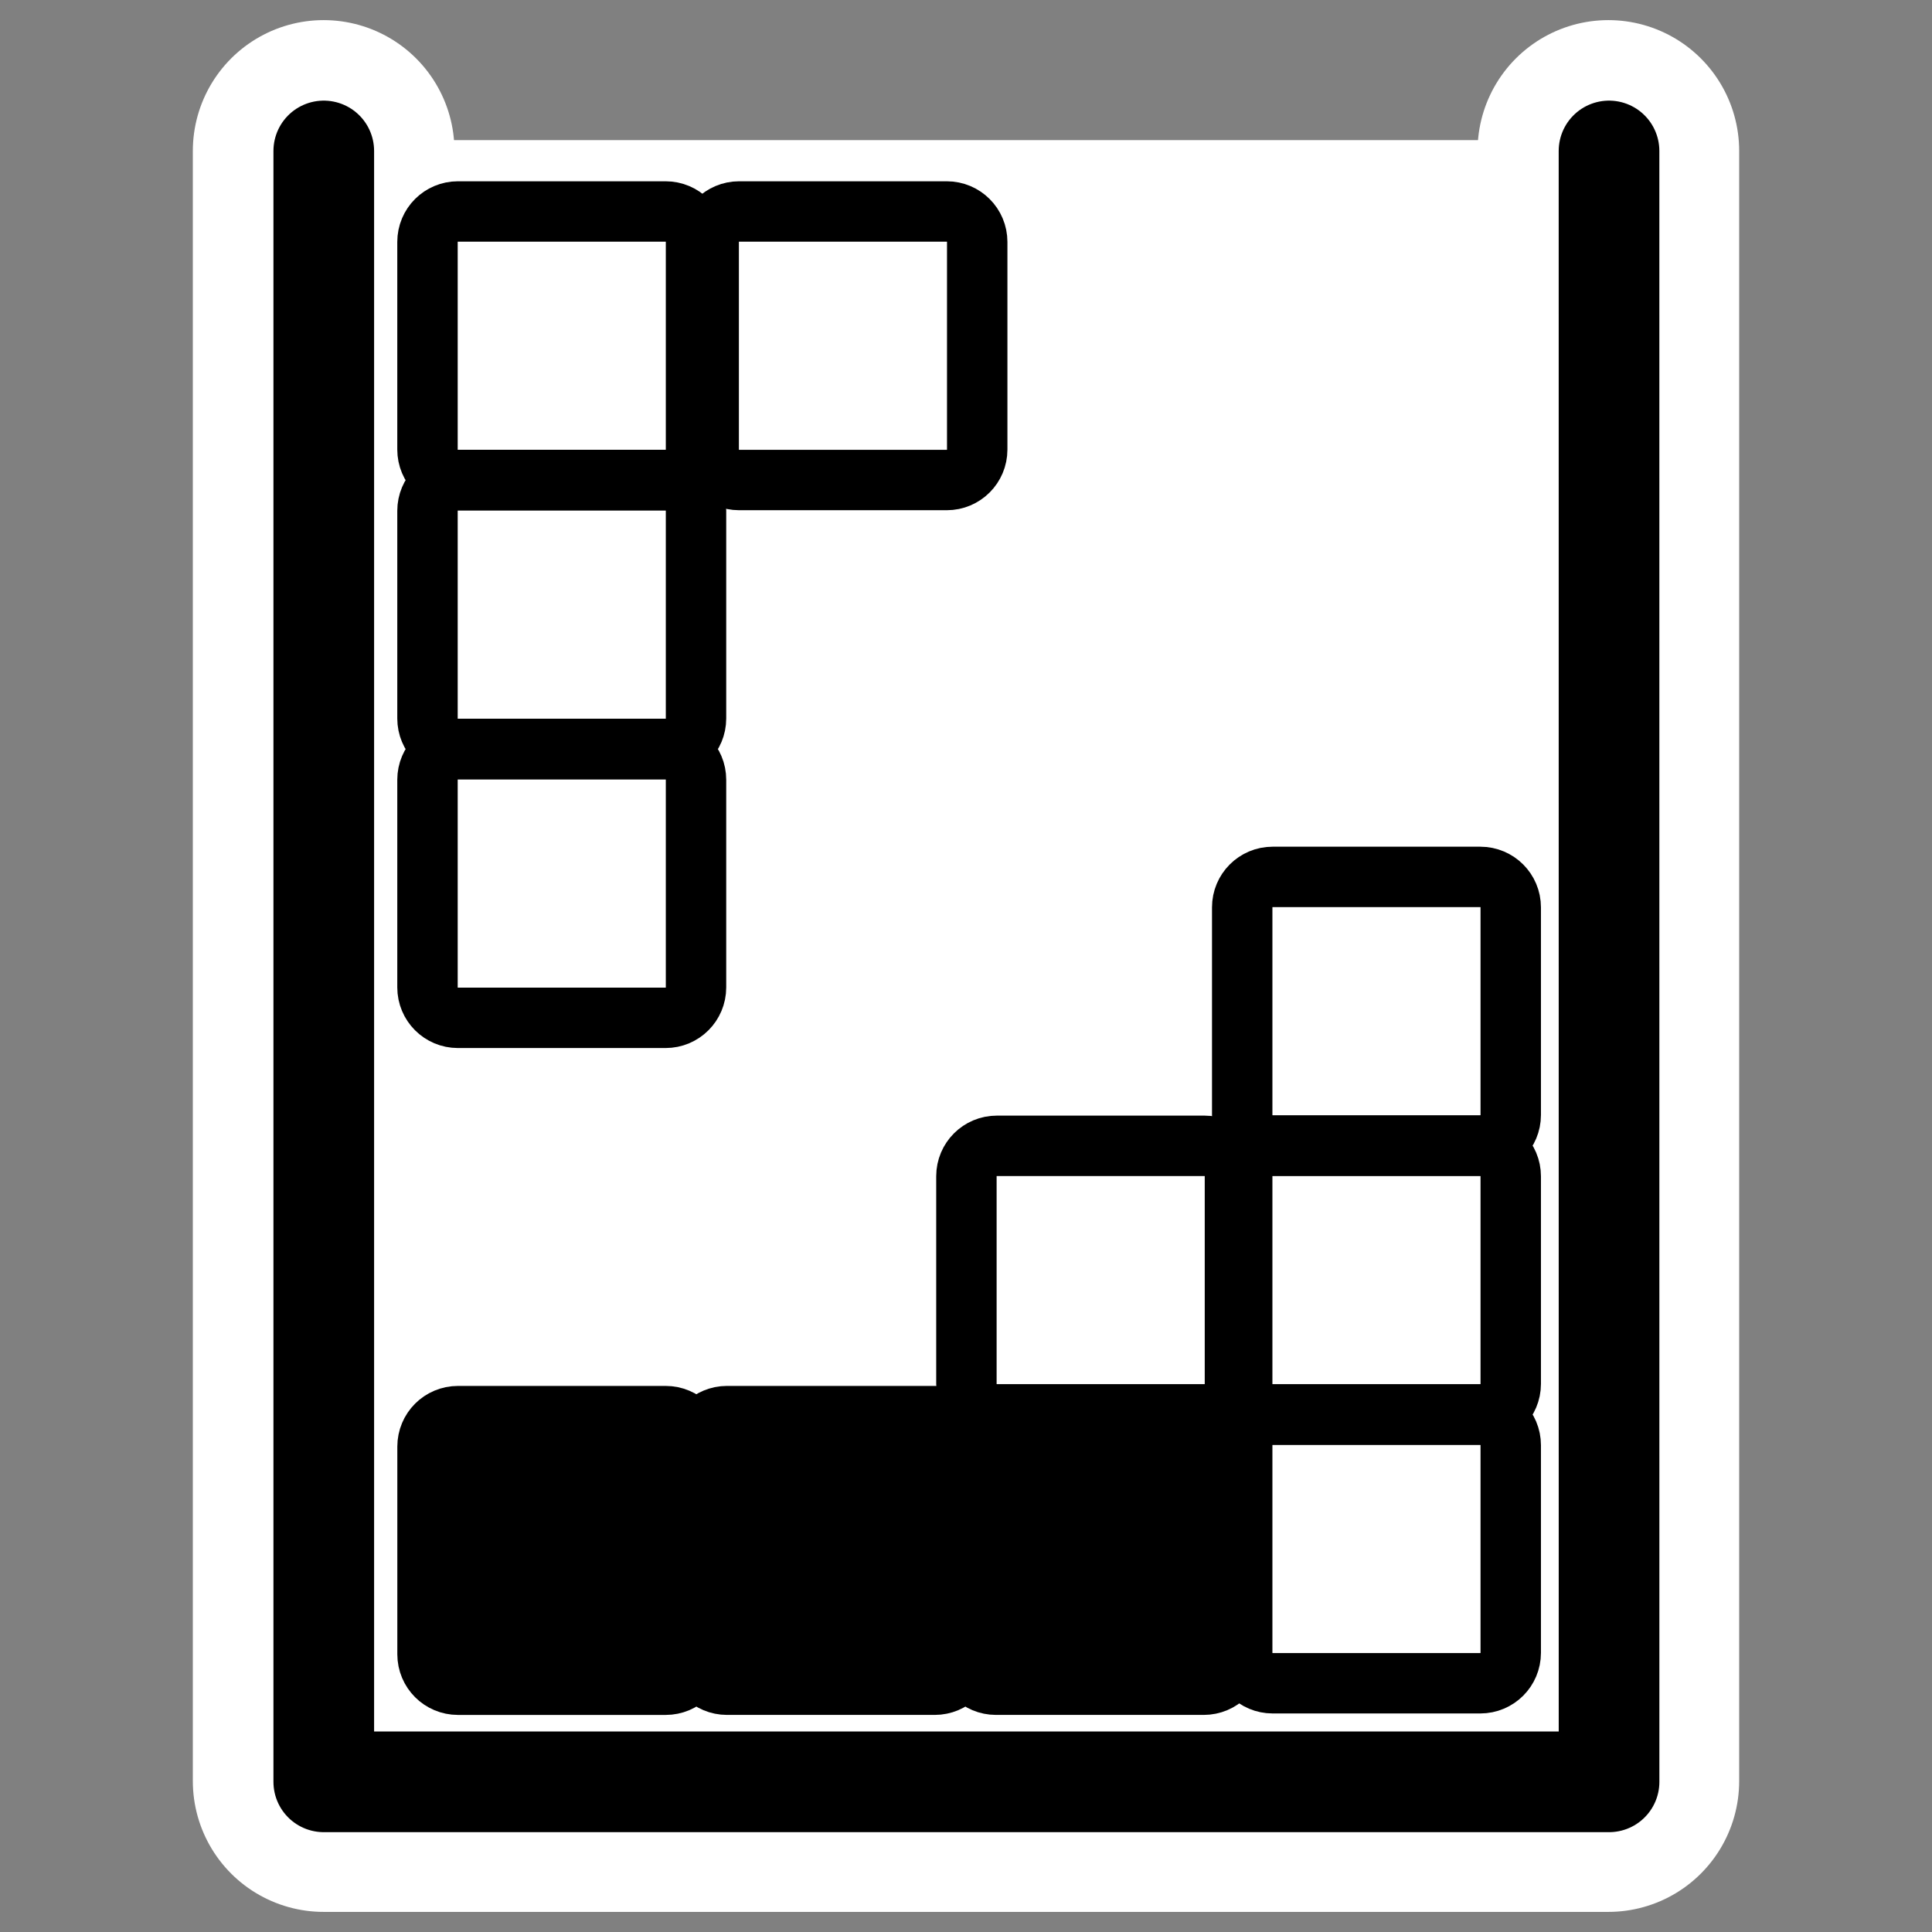 <?xml version="1.0" encoding="UTF-8" standalone="no"?>
<svg
    xmlns:inkscape="http://www.inkscape.org/namespaces/inkscape"
    xmlns:rdf="http://www.w3.org/1999/02/22-rdf-syntax-ns#"
    xmlns="http://www.w3.org/2000/svg"
    xmlns:dc="http://purl.org/dc/elements/1.1/"
    xmlns:ns1="http://sozi.baierouge.fr"
    xmlns:cc="http://web.resource.org/cc/"
    xmlns:xlink="http://www.w3.org/1999/xlink"
    xmlns:sodipodi="http://sodipodi.sourceforge.net/DTD/sodipodi-0.dtd"
    id="svg1"
    sodipodi:docname="klickety.svg"
    viewBox="0 0 60 60"
    sodipodi:version="0.32"
    _SVGFile__filename="oldscale/apps/klickety.svg"
    version="1.0"
    y="0"
    x="0"
    inkscape:version="0.40"
    sodipodi:docbase="/home/danny/work/flat/SVG/mono/scalable/apps"
  >
  <rect x="0" y="0" width="60" height="60" fill="#808080" stroke="none"/>
  <sodipodi:namedview
      id="base"
      bordercolor="#666666"
      inkscape:pageshadow="2"
      inkscape:window-y="0"
      pagecolor="#ffffff"
      inkscape:window-height="699"
      inkscape:zoom="5.3157795"
      inkscape:window-x="0"
      borderopacity="1.0"
      inkscape:current-layer="svg1"
      inkscape:cx="54.706771"
      inkscape:cy="20.671643"
      inkscape:window-width="1024"
      inkscape:pageopacity="0.0"
  />
  <path
      id="path1100"
      style="stroke-linejoin:round;stroke:#ffffff;stroke-linecap:round;stroke-width:8.125;fill:none"
      d="m10.051 4.687v50.626h39.898v-50.626"
  />
  <g
      id="g1081"
      transform="matrix(.932 0 0 .932 2.173 1.932)"
    >
    <rect
        id="rect931"
        style="fill-rule:evenodd;stroke-width:3.125;fill:#ffffff"
        rx="1.613"
        transform="translate(5.938 -.36)"
        height="54.704"
        width="43.007"
        y="2.957"
        x="2.519"
    />
    <path
        id="path932"
        style="stroke-linejoin:round;stroke:#000000;stroke-linecap:round;stroke-width:3.354;fill:none"
        transform="translate(0 -.36)"
        d="m8.457 3.317v54.344h42.828l-0.001-54.344"
    />
    <g
        id="g945"
        transform="translate(.027)"
      >
      <g
          id="g932"
        >
        <path
            id="rect933"
            style="fill-rule:evenodd;stroke:#000000;stroke-width:1.983;fill:#000000"
            d="m12.696 45.604c-0.554 0-1 0.446-1 1v6.818c0 0.554 0.446 1 1 1h6.818c0.554 0 1-0.446 1-1v-6.818c0-0.554-0.446-1-1-1h-6.818z"
            transform="matrix(1.015 0 0 1.015 .016 -1.173)"
        />
        <path
            id="rect934"
            style="fill-rule:evenodd;stroke:#000000;stroke-width:1.983;fill:#000000"
            d="m23.506 45.244c-0.554 0-1 0.446-1 1v6.818c0 0.554 0.446 1 1 1h6.818c0.554 0 1-0.446 1-1v-6.818c0-0.554-0.446-1-1-1h-6.818z"
            transform="matrix(1.015 0 0 1.015 -1.992 -.808)"
        />
        <path
            id="rect935"
            style="fill-rule:evenodd;stroke:#000000;stroke-width:1.983;fill:#000000"
            d="m34.136 45.244c-0.554 0-1 0.446-1 1v6.818c0 0.554 0.446 1 1 1h6.818c0.554 0 1-0.446 1-1v-6.818c0-0.554-0.446-1-1-1h-6.818z"
            transform="matrix(1.015 0 0 1.015 -3.818 -.808)"
        />
        <path
            id="rect937"
            style="fill-rule:evenodd;stroke:#000000;stroke-width:2.013;fill:#ffffff"
            d="m23.53 45.105c-0.562 0-1.014 0.453-1.014 1.015v6.918c0 0.562 0.452 1.015 1.014 1.015h6.918c0.563 0 1.015-0.453 1.015-1.015v-6.918c0-0.562-0.452-1.015-1.015-1.015h-6.918z"
            transform="matrix(0 -1 1 0 -6.071 76.532)"
        />
        <path
            id="rect938"
            style="fill-rule:evenodd;stroke:#000000;stroke-width:2.013;fill:#ffffff"
            d="m32.491 45.105c-0.562 0-1.015 0.453-1.015 1.015v6.918c0 0.562 0.453 1.015 1.015 1.015h6.918c0.562 0 1.015-0.453 1.015-1.015v-6.918c0-0.562-0.453-1.015-1.015-1.015h-6.918z"
            transform="matrix(0 -1 1 0 -6.071 76.532)"
        />
        <path
            id="rect939"
            style="fill-rule:evenodd;stroke:#000000;stroke-width:2.013;fill:#ffffff"
            d="m41.452 45.105c-0.562 0-1.015 0.453-1.015 1.015v6.918c0 0.562 0.453 1.015 1.015 1.015h6.918c0.562 0 1.015-0.453 1.015-1.015v-6.918c0-0.562-0.453-1.015-1.015-1.015h-6.918z"
            transform="matrix(0 -1 1 0 -6.071 76.532)"
        />
        <path
            id="rect940"
            style="fill-rule:evenodd;stroke:#000000;stroke-width:2.013;fill:#ffffff"
            d="m-44.04 28.404c-0.563 0-1.015 0.453-1.015 1.015v6.918c0 0.562 0.452 1.015 1.015 1.015h6.918c0.562 0 1.014-0.453 1.014-1.015v-6.918c0-0.562-0.452-1.015-1.014-1.015h-6.918z"
            transform="matrix(0 -1 1 0 1.44 0)"
        />
      </g
      >
      <g
          id="g940"
          transform="translate(-.323)"
        >
        <path
            id="rect941"
            style="fill-rule:evenodd;stroke:#000000;stroke-width:2.013;fill:#ffffff"
            d="m12.9 13.215c-0.562 0-1.014 0.453-1.014 1.015v6.918c0 0.562 0.452 1.015 1.014 1.015h6.918c0.563 0 1.015-0.453 1.015-1.015v-6.918c0-0.562-0.452-1.015-1.015-1.015h-6.918z"
            transform="matrix(0 1 -1 0 34.372 -6.912)"
        />
        <path
            id="rect942"
            style="fill-rule:evenodd;stroke:#000000;stroke-width:2.013;fill:#ffffff"
            d="m21.861 13.215c-0.562 0-1.015 0.453-1.015 1.015v6.918c0 0.562 0.453 1.015 1.015 1.015h6.918c0.562 0 1.015-0.453 1.015-1.015v-6.918c0-0.562-0.453-1.015-1.015-1.015h-6.918z"
            transform="matrix(0 1 -1 0 34.372 -6.912)"
        />
        <path
            id="rect943"
            style="fill-rule:evenodd;stroke:#000000;stroke-width:2.013;fill:#ffffff"
            d="m30.822 13.215c-0.562 0-1.015 0.453-1.015 1.015v6.918c0 0.562 0.453 1.015 1.015 1.015h6.918c0.562 0 1.015-0.453 1.015-1.015v-6.918c0-0.562-0.453-1.015-1.015-1.015h-6.918z"
            transform="matrix(0 1 -1 0 34.372 -6.912)"
        />
        <path
            id="rect944"
            style="fill-rule:evenodd;stroke:#000000;stroke-width:2.013;fill:#ffffff"
            d="m5.989-31.787c-0.562 0-1.015 0.453-1.015 1.015v6.918c0 0.562 0.453 1.015 1.015 1.015h6.918c0.562 0 1.015-0.453 1.015-1.015v-6.918c0-0.562-0.453-1.015-1.015-1.015h-6.918z"
            transform="matrix(0 1 -1 0 -1.26 0)"
        />
      </g
      >
    </g
    >
  </g
  >
</svg
>
